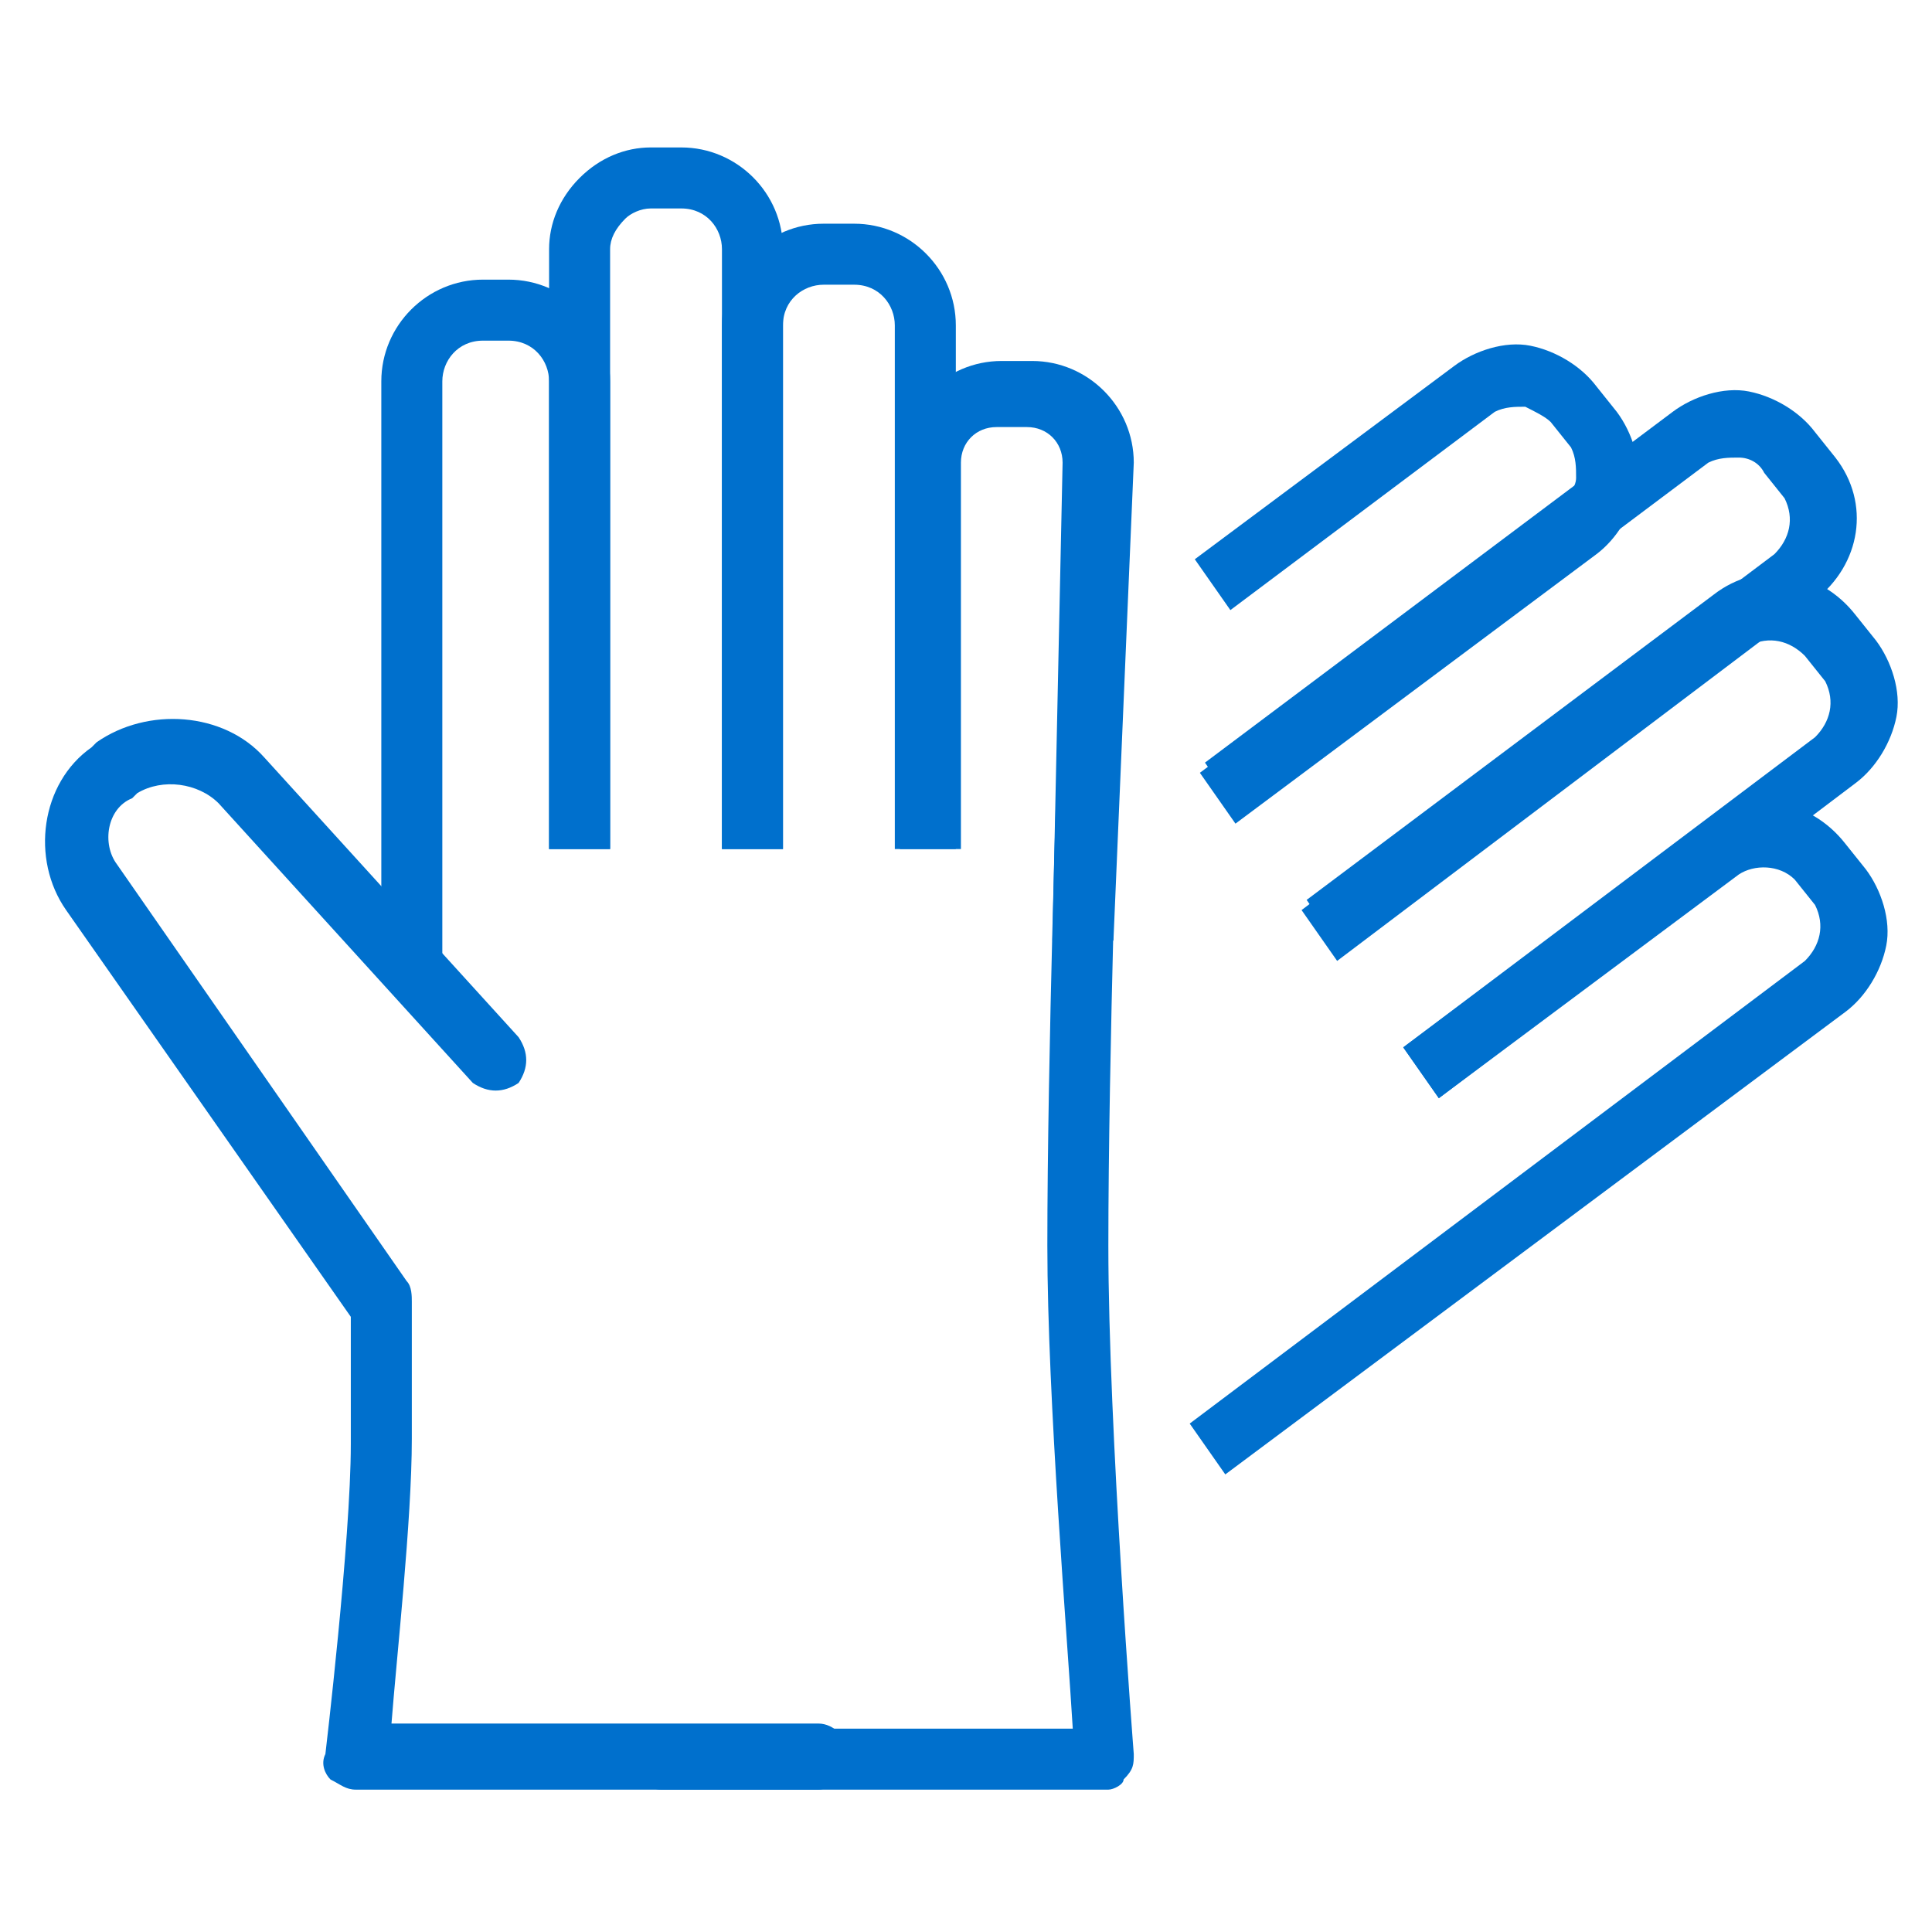 <?xml version="1.0" encoding="utf-8"?>
<!-- Generator: Adobe Illustrator 23.0.5, SVG Export Plug-In . SVG Version: 6.00 Build 0)  -->
<svg version="1.1" id="圖層_1" xmlns="http://www.w3.org/2000/svg" xmlns:xlink="http://www.w3.org/1999/xlink" x="0px" y="0px"
	 viewBox="0 0 38 38" style="enable-background:new 0 0 38 38;" xml:space="preserve">
<style type="text/css">
	.st0{fill:#0070CD;}
</style>
<title>9D834270-D84D-418F-842E-D6C7525F22E4</title>
<desc>Created with sketchtool.</desc>
<g>
	<g>
		<path class="st0" d="M24.3,16.2l-0.7-1l7.1-5.3C30.8,9.8,31,9.6,31,9.4c0-0.2,0-0.4-0.1-0.6l-0.4-0.5C30.4,8.2,30.2,8.1,30,8
			c-0.2,0-0.4,0-0.6,0.1L24.2,12l-0.7-1l5.1-3.8c0.4-0.3,1-0.5,1.5-0.4c0.5,0.1,1,0.4,1.3,0.8l0.4,0.5c0.3,0.4,0.5,1,0.4,1.5
			c-0.1,0.5-0.4,1-0.8,1.3L24.3,16.2z"/>
		<path class="st0" d="M26.3,18.9l-0.7-1l9.3-7c0.3-0.3,0.4-0.7,0.2-1.1l-0.4-0.5c-0.1-0.2-0.3-0.3-0.5-0.3c-0.2,0-0.4,0-0.6,0.1
			l-9.2,6.9l-0.7-1l9.2-6.9c0.4-0.3,1-0.5,1.5-0.4c0.5,0.1,1,0.4,1.3,0.8l0.4,0.5c0.7,0.9,0.5,2.1-0.4,2.8L26.3,18.9z"/>
		<path class="st0" d="M28.3,21.6l-0.7-1l8.1-6.1c0.3-0.3,0.4-0.7,0.2-1.1l-0.4-0.5c-0.3-0.3-0.7-0.4-1.1-0.2l-8,6l-0.7-1l8-6
			c0.9-0.7,2.1-0.5,2.8,0.4l0.4,0.5c0.3,0.4,0.5,1,0.4,1.5c-0.1,0.5-0.4,1-0.8,1.3L28.3,21.6z"/>
		<path class="st0" d="M24.1,29l-0.7-1l12.1-9.1c0.3-0.3,0.4-0.7,0.2-1.1l-0.4-0.5C35,17,34.5,17,34.2,17.2l-5.9,4.4l-0.7-1l5.9-4.4
			c0.9-0.7,2.1-0.5,2.8,0.4l0.4,0.5c0.3,0.4,0.5,1,0.4,1.5c-0.1,0.5-0.4,1-0.8,1.3L24.1,29z"/>
	</g>
	<g>
		<g>
			<path class="st0" d="M8.7,18.8H7.5l0-11.3c0-1.1,0.9-2,2-2H10c1.1,0,2,0.9,2,2l0,9.2h-1.2l0-9.2c0-0.4-0.3-0.8-0.8-0.8H9.5
				C9,6.7,8.7,7.1,8.7,7.5L8.7,18.8z"/>
		</g>
		<g>
			<path class="st0" d="M15.4,16.7h-1.2l0-11.8c0-0.4-0.3-0.8-0.8-0.8h-0.6c0,0,0,0,0,0c-0.2,0-0.4,0.1-0.5,0.2
				C12.1,4.5,12,4.7,12,4.9l0,11.8h-1.2l0-11.8c0-0.5,0.2-1,0.6-1.4c0.4-0.4,0.9-0.6,1.4-0.6c0,0,0,0,0,0h0.6c1.1,0,2,0.9,2,2
				L15.4,16.7z"/>
		</g>
		<g>
			<path class="st0" d="M15.4,16.7h-1.2l0-10.3c0-1.1,0.9-2,2-2h0.6c1.1,0,2,0.9,2,2l0,10.3h-1.2l0-10.3c0-0.4-0.3-0.8-0.8-0.8h-0.6
				c-0.4,0-0.8,0.3-0.8,0.8L15.4,16.7z"/>
		</g>
		<g>
			<path class="st0" d="M21.9,18.5l-1.2,0l0.2-9.4c0-0.4-0.3-0.7-0.7-0.7h-0.6c-0.4,0-0.7,0.3-0.7,0.7l0,7.6h-1.2l0-7.6
				c0-1.1,0.9-2,2-2h0.6c1.1,0,2,0.9,2,2L21.9,18.5z"/>
		</g>
		<path class="st0" d="M16.1,35.2L16.1,35.2l-9.1,0c-0.2,0-0.3-0.1-0.5-0.2c-0.1-0.1-0.2-0.3-0.1-0.5c0,0,0.5-4.2,0.5-6.1l0-2.5
			l-5.6-8c-0.7-1-0.5-2.5,0.5-3.2l0.1-0.1c1-0.7,2.5-0.6,3.3,0.3l5,5.5c0.2,0.3,0.2,0.6,0,0.9c-0.3,0.2-0.6,0.2-0.9,0l-5-5.5
			c-0.4-0.4-1.1-0.5-1.6-0.2l-0.1,0.1C2.1,15.9,2,16.6,2.3,17L8,25.2c0.1,0.1,0.1,0.3,0.1,0.4l0,2.7c0,1.6-0.3,4.3-0.4,5.6l8.4,0
			c0.3,0,0.6,0.3,0.6,0.6S16.4,35.2,16.1,35.2z"/>
		<path class="st0" d="M21.8,35.2h-8.8c-0.3,0-0.6-0.3-0.6-0.6s0.3-0.6,0.6-0.6h8.1c-0.1-1.7-0.5-6.5-0.5-9.5c0-3.7,0.2-9.7,0.2-9.8
			c0-0.3,0.3-0.6,0.6-0.6c0,0,0,0,0,0c0.3,0,0.6,0.3,0.6,0.6c0,0.1-0.2,6.1-0.2,9.8c0,3.6,0.5,10,0.5,10c0,0.2,0,0.3-0.2,0.5
			C22.1,35.1,21.9,35.2,21.8,35.2z"/>
	</g>
</g>
</svg>
